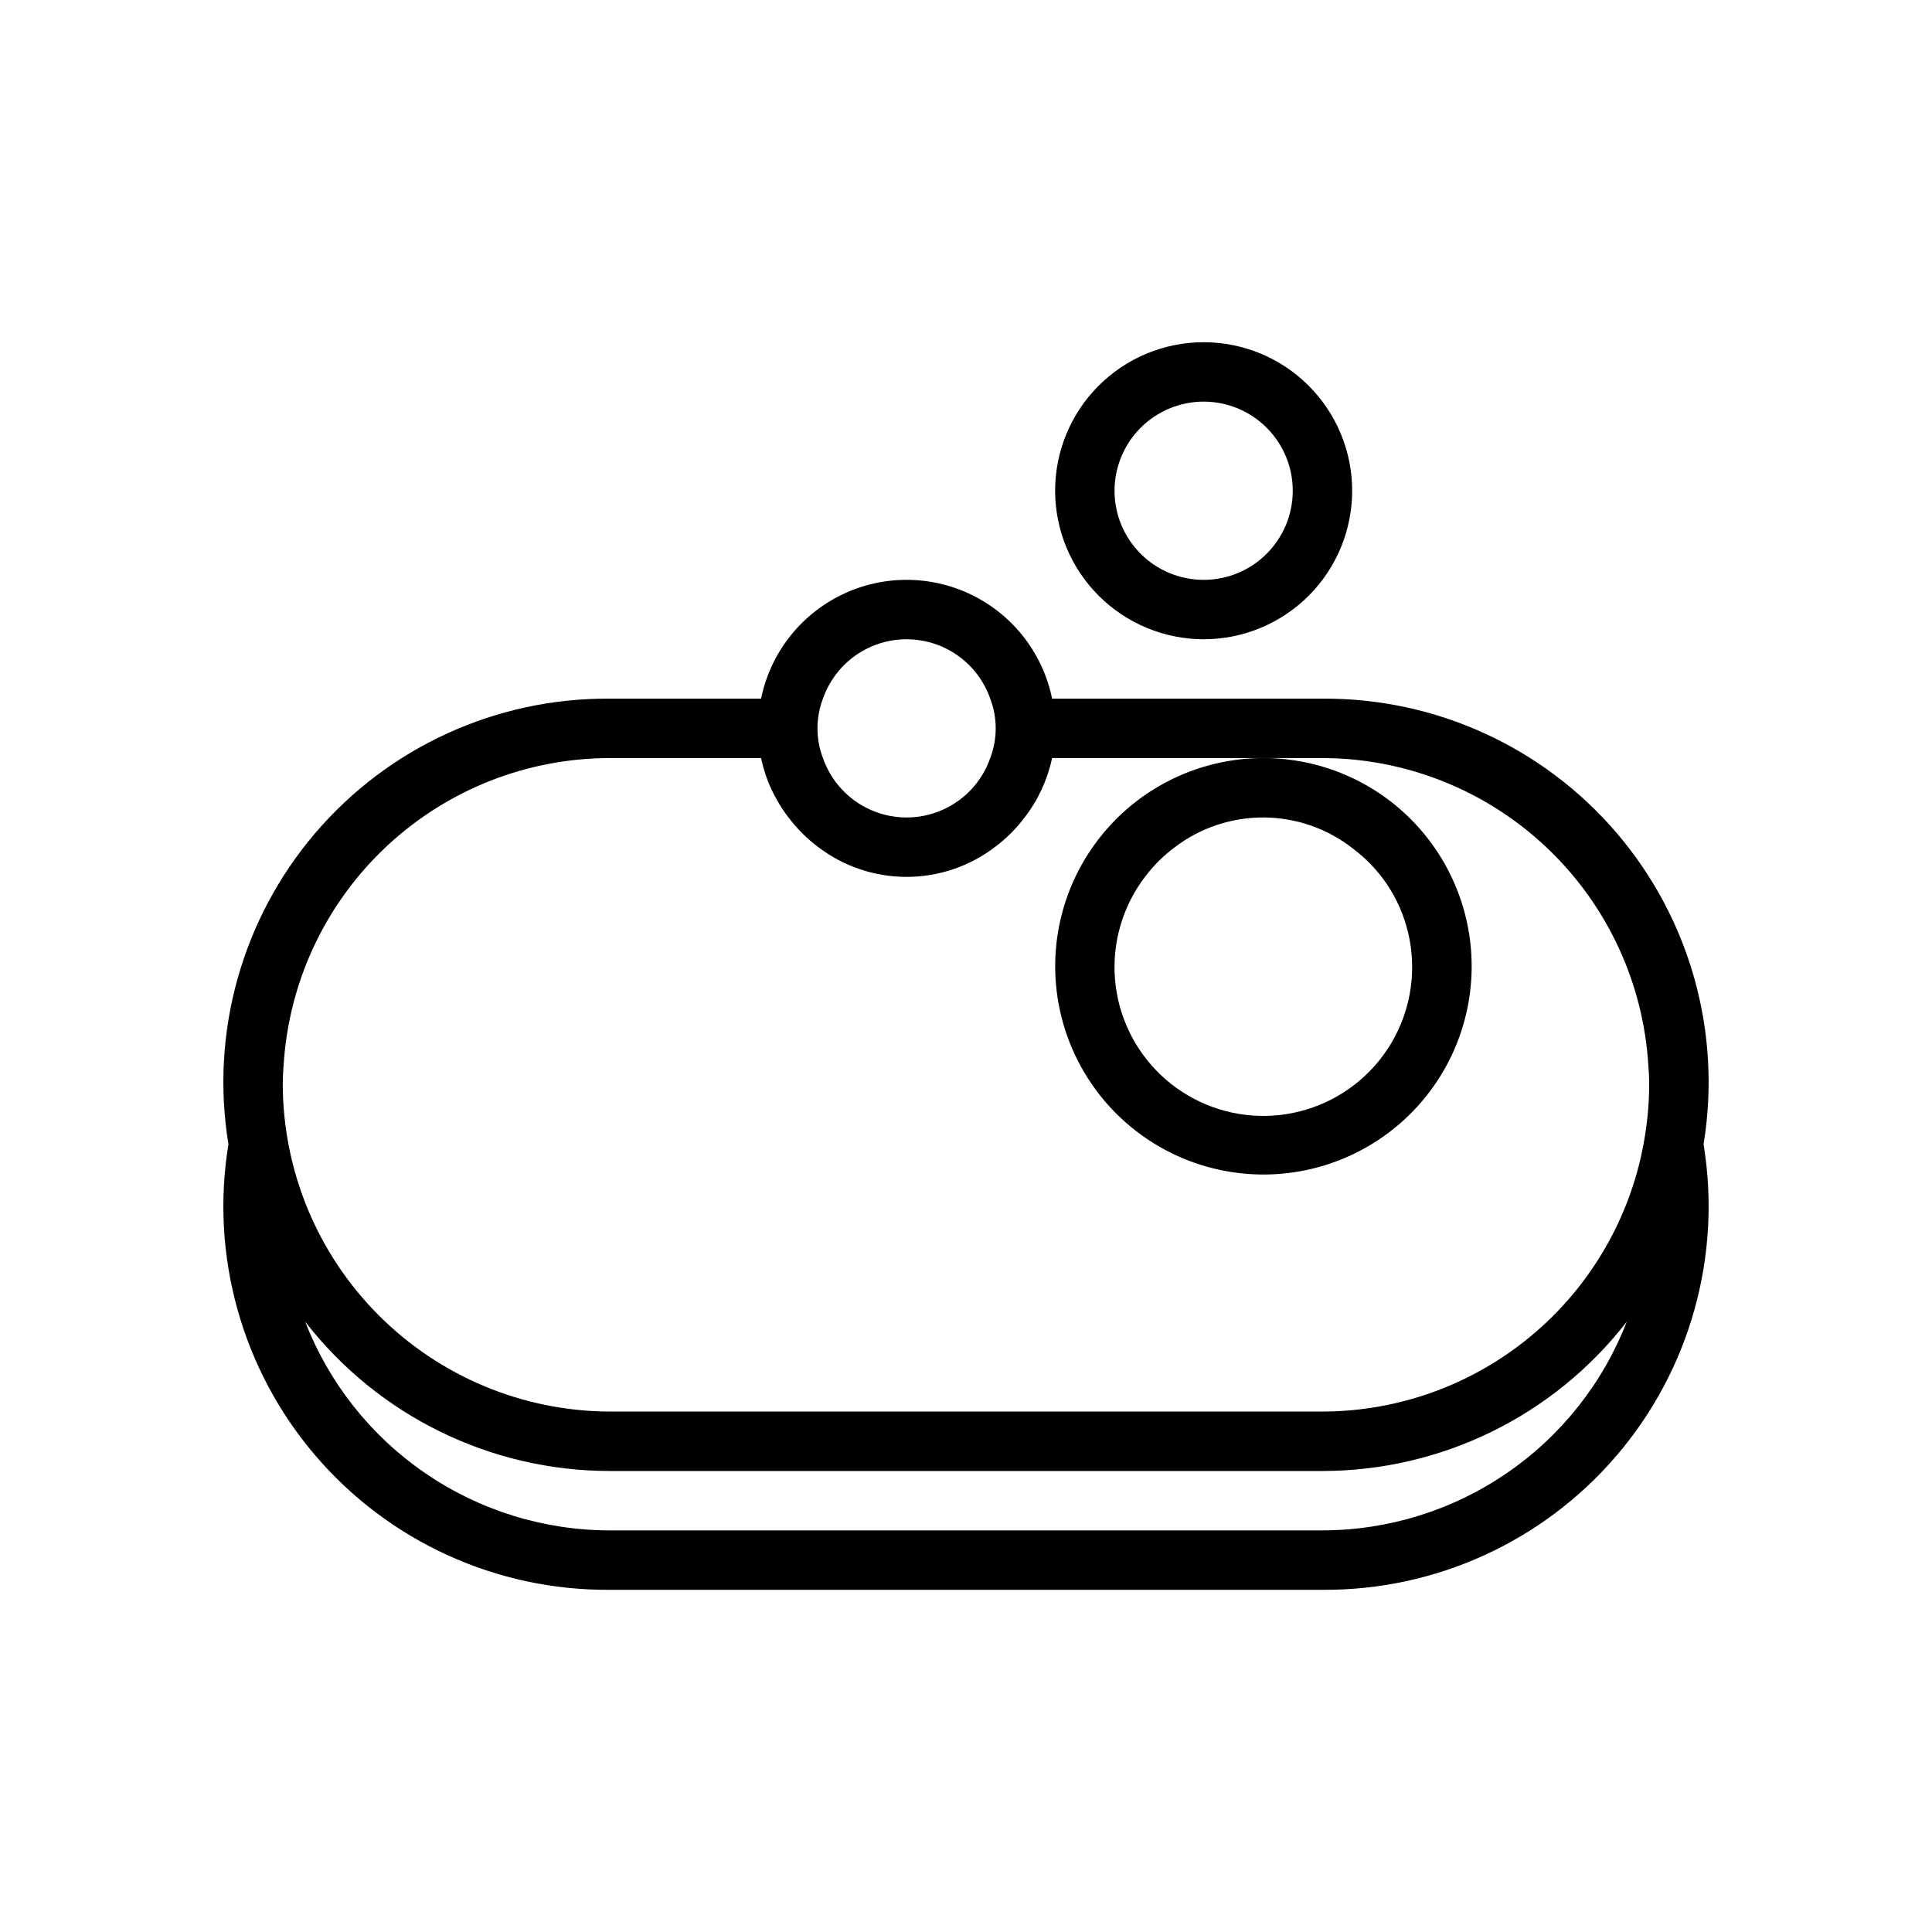 <?xml version="1.0" encoding="UTF-8"?>
<!-- Uploaded to: ICON Repo, www.iconrepo.com, Generator: ICON Repo Mixer Tools -->
<svg fill="#000000" width="800px" height="800px" version="1.1" viewBox="144 144 512 512" xmlns="http://www.w3.org/2000/svg">
 <g>
  <path d="m494.46 329.15h-71.641c-2.438-11.941-10.273-22.082-21.215-27.457-10.945-5.371-23.758-5.371-34.699 0-10.945 5.375-18.777 15.516-21.215 27.457h-40.156c-29.953-0.211-58.477 12.805-77.945 35.566-19.469 22.766-27.906 52.957-23.051 82.516-4.856 29.559 3.582 59.754 23.051 82.516 19.469 22.762 47.992 35.777 77.945 35.566h188.93c29.957 0.211 58.477-12.805 77.945-35.566 19.473-22.762 27.906-52.957 23.055-82.516 4.852-29.559-3.582-59.75-23.055-82.516-19.469-22.762-47.988-35.777-77.945-35.566zm-132.37 0c2.152-6.168 6.781-11.164 12.77-13.781 5.992-2.613 12.801-2.613 18.789 0 5.992 2.617 10.617 7.613 12.773 13.781 1.934 5.07 1.934 10.676 0 15.746-2.152 6.172-6.781 11.168-12.773 13.781-5.988 2.617-12.797 2.617-18.789 0-5.988-2.613-10.617-7.609-12.77-13.781-1.934-5.07-1.934-10.676 0-15.746zm132.37 220.42h-188.93c-17.453-0.027-34.488-5.324-48.879-15.191-14.391-9.871-25.465-23.855-31.777-40.125 19.328 24.945 49.102 39.551 80.656 39.574h188.93c31.559-0.023 61.332-14.629 80.656-39.574-6.309 16.27-17.387 30.254-31.777 40.125-14.391 9.867-31.426 15.164-48.879 15.191zm85.09-102.34c-3.695 19.879-14.223 37.84-29.758 50.777-15.539 12.941-35.109 20.039-55.332 20.07h-188.93c-22.938-0.094-44.906-9.25-61.125-25.469s-25.371-38.188-25.469-61.121c0-2.344 0.168-4.644 0.352-6.941v-0.004c1.762-21.676 11.605-41.895 27.582-56.648 15.977-14.754 36.914-22.965 58.66-23h40.156c1.211 5.727 3.699 11.109 7.277 15.742 2.25 2.988 4.914 5.637 7.914 7.875 6.719 5.106 14.93 7.871 23.371 7.871s16.652-2.766 23.371-7.871c3-2.238 5.664-4.887 7.918-7.875 3.574-4.633 6.062-10.016 7.277-15.742h71.641c21.746 0.035 42.688 8.246 58.66 23 15.977 14.754 25.82 34.973 27.582 56.648 0.184 2.297 0.352 4.598 0.352 6.941v0.004c-0.02 5.281-0.523 10.551-1.504 15.742z"/>
  <path d="m433.56 368.51c-10.93 15.668-12.977 35.871-5.414 53.41 7.562 17.543 23.656 29.926 42.551 32.738s37.898-4.344 50.242-18.922 16.27-34.5 10.379-52.672c-5.887-18.172-20.754-32.004-39.305-36.57-18.547-4.566-38.137 0.781-51.789 14.141-2.461 2.41-4.695 5.047-6.664 7.875zm21.785 0c6.805-5.176 15.137-7.945 23.691-7.871 8.551 0.074 16.832 2.984 23.551 8.281 3.402 2.555 6.371 5.644 8.789 9.145 5.484 8.039 7.805 17.82 6.512 27.469-1.293 9.645-6.109 18.469-13.516 24.781-7.406 6.309-16.887 9.66-26.613 9.402-9.73-0.254-19.02-4.098-26.086-10.789-7.066-6.691-11.406-15.762-12.191-25.461-0.781-9.699 2.047-19.348 7.949-27.086 2.25-2.984 4.914-5.637 7.914-7.871z"/>
  <path d="m462.98 313.41c10.438 0 20.449-4.148 27.828-11.527 7.383-7.383 11.531-17.395 11.531-27.832 0-10.441-4.148-20.449-11.531-27.832-7.379-7.383-17.391-11.527-27.828-11.527-10.441 0-20.453 4.144-27.832 11.527-7.383 7.383-11.531 17.391-11.531 27.832 0.012 10.434 4.164 20.438 11.543 27.816 7.379 7.379 17.383 11.531 27.82 11.543zm0-62.977c6.262 0 12.27 2.488 16.695 6.918 4.43 4.43 6.918 10.434 6.918 16.699 0 6.262-2.488 12.27-6.918 16.699-4.426 4.43-10.434 6.918-16.695 6.918-6.266 0-12.273-2.488-16.699-6.918-4.43-4.43-6.918-10.438-6.918-16.699 0.008-6.262 2.496-12.266 6.922-16.691 4.43-4.43 10.434-6.918 16.695-6.926z"/>
 </g>
</svg>